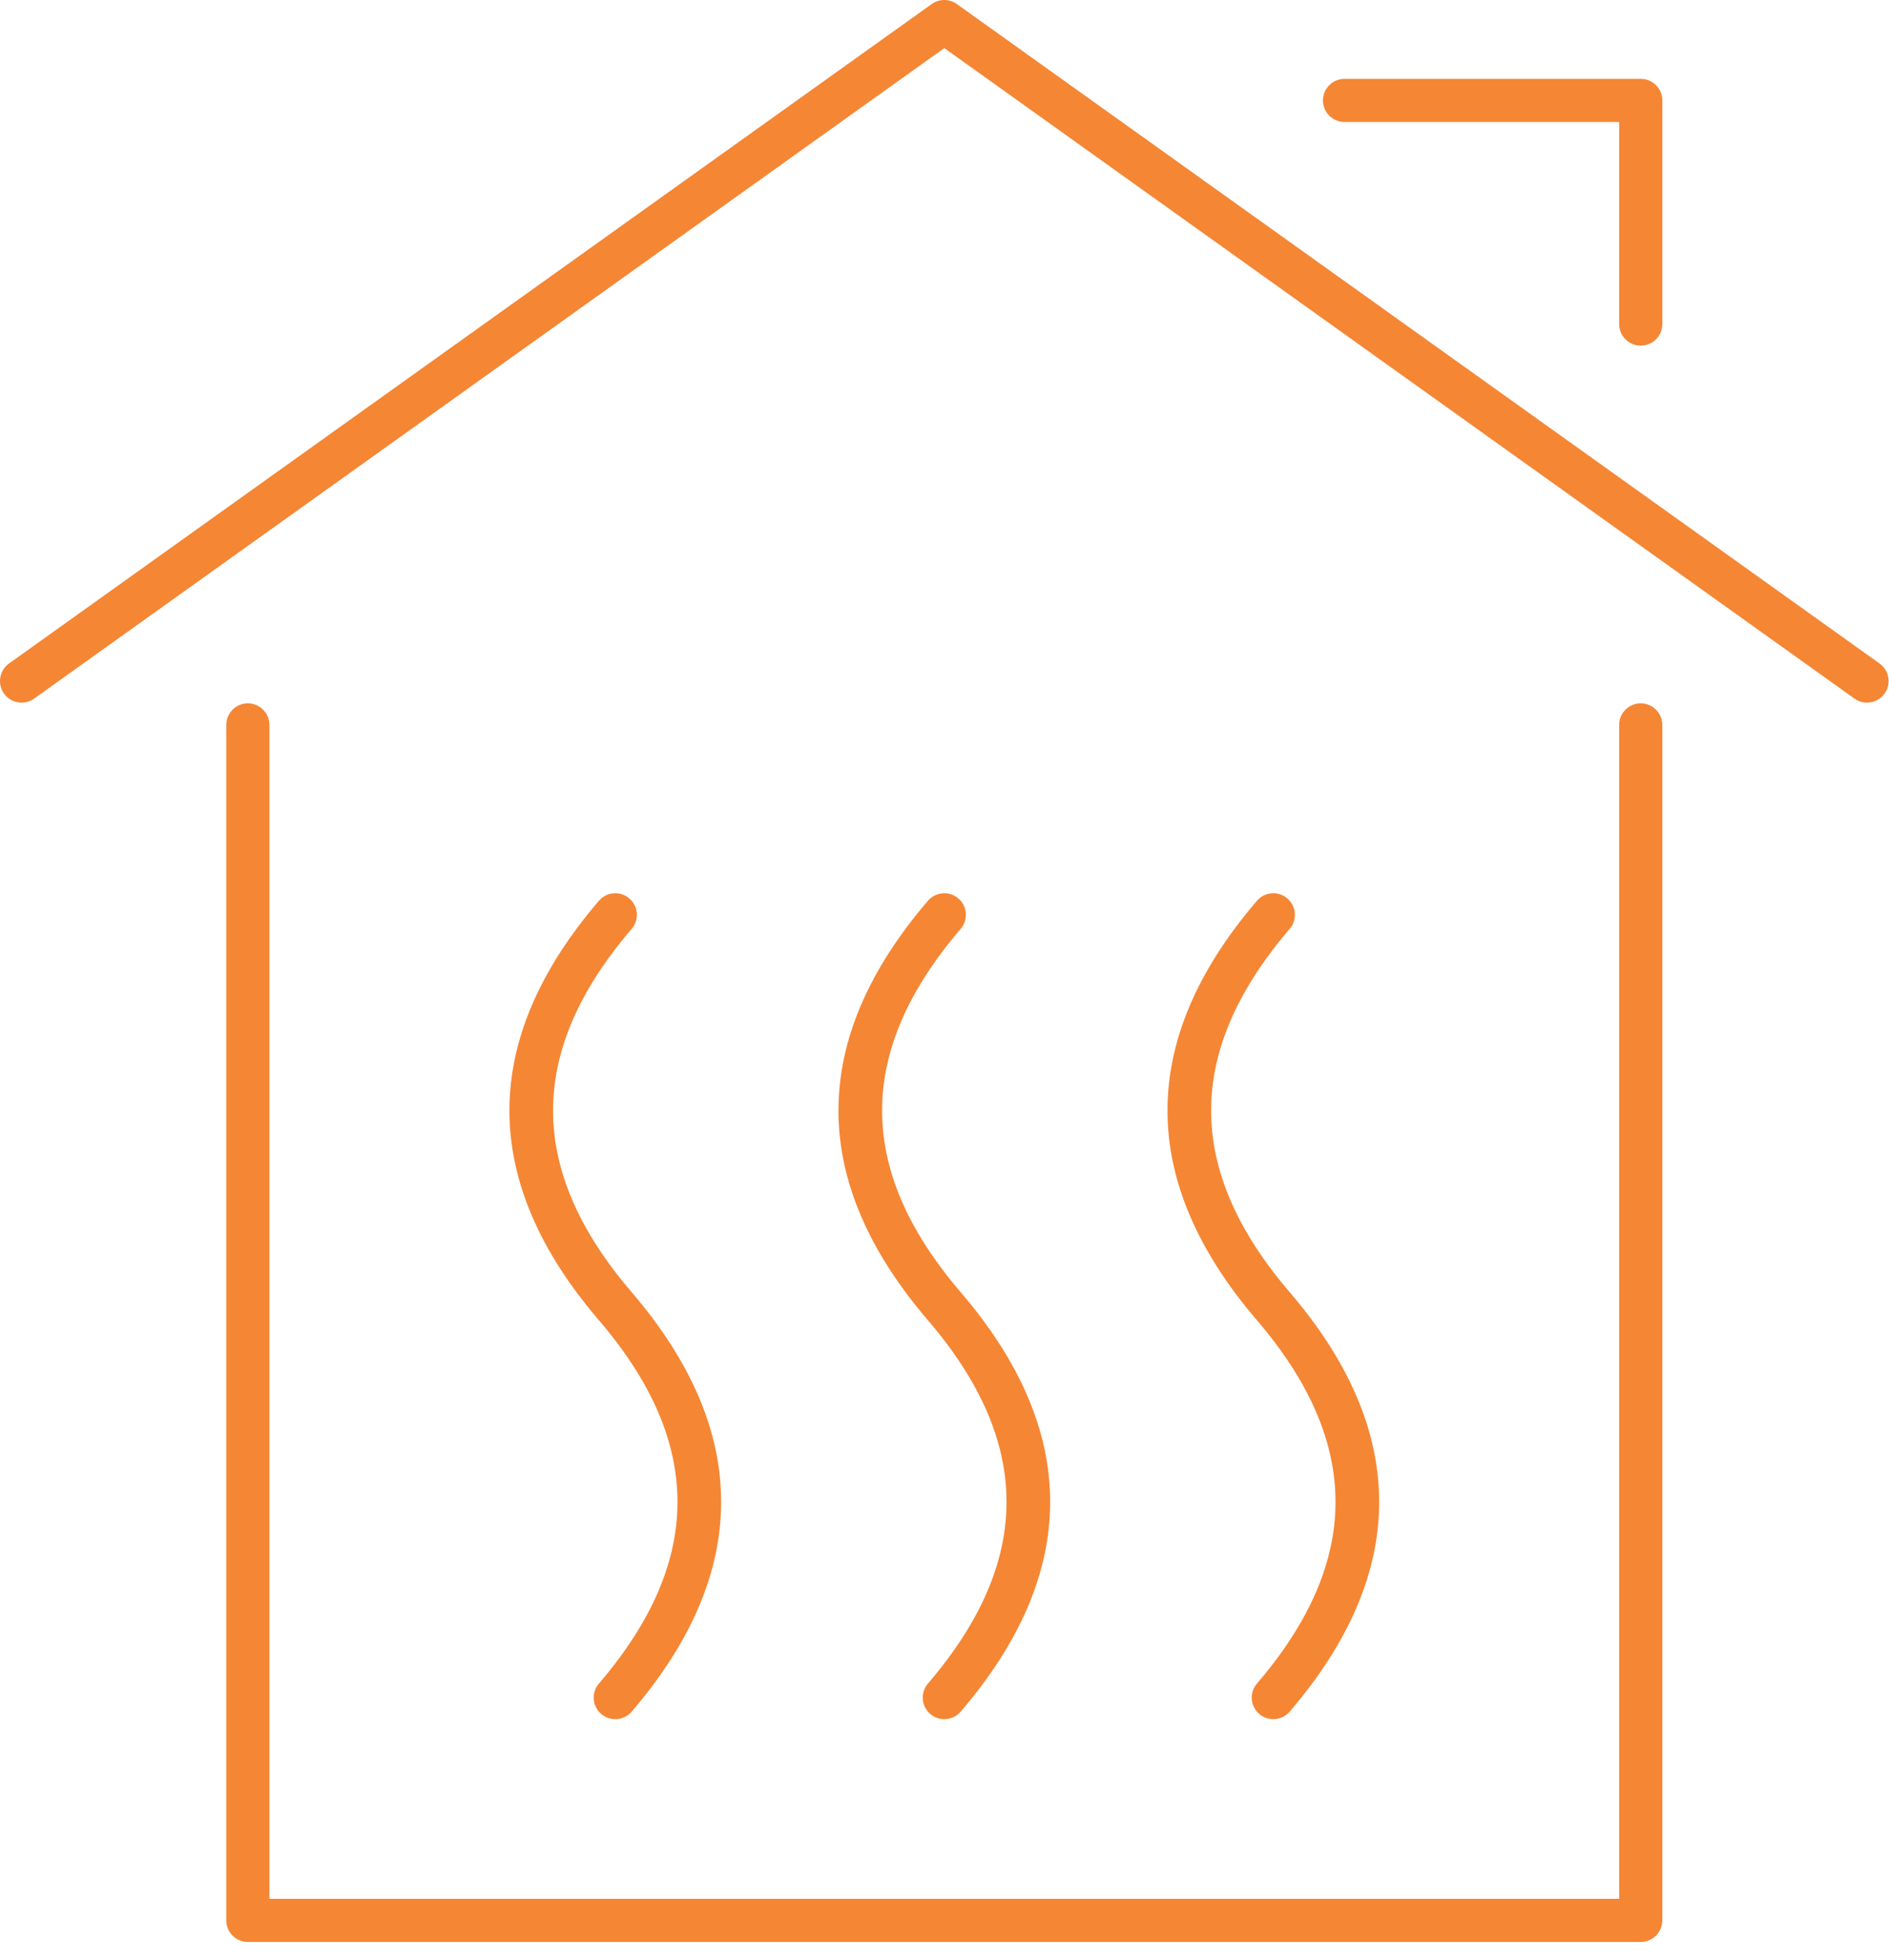<?xml version="1.0" encoding="UTF-8"?>
<svg xmlns="http://www.w3.org/2000/svg" width="80" height="83" viewBox="0 0 80 83" fill="none">
  <path d="M69.485 82.244H10.496C9.992 82.244 9.583 81.835 9.583 81.33V30.701C9.583 30.197 9.992 29.788 10.496 29.788C11.001 29.788 11.41 30.197 11.41 30.701V80.416H68.572V30.701C68.572 30.197 68.98 29.788 69.485 29.788C69.991 29.788 70.399 30.197 70.399 30.701V81.33C70.399 81.835 69.991 82.244 69.485 82.244Z" fill="#F58634"></path>
  <path d="M79.068 29.757C78.884 29.757 78.699 29.702 78.538 29.587L39.991 2.037L1.445 29.587C1.034 29.879 0.463 29.785 0.17 29.375C-0.123 28.964 -0.028 28.393 0.382 28.1L39.459 0.171C39.777 -0.057 40.204 -0.057 40.522 0.171L79.6 28.1C80.011 28.393 80.106 28.964 79.812 29.375C79.633 29.624 79.353 29.757 79.068 29.757Z" fill="#F58634"></path>
  <path d="M69.486 14.638C68.98 14.638 68.572 14.229 68.572 13.724V5.167H56.942C56.436 5.167 56.028 4.758 56.028 4.254C56.028 3.749 56.436 3.34 56.942 3.34H69.487C69.992 3.34 70.4 3.749 70.4 4.254V13.724C70.4 14.229 69.991 14.638 69.486 14.638Z" fill="#F58634"></path>
  <path d="M26.056 72.808C25.846 72.808 25.634 72.736 25.462 72.588C25.079 72.26 25.035 71.684 25.364 71.301C29.801 66.124 29.801 61.091 25.364 55.914C20.311 50.02 20.311 44.043 25.364 38.149C25.693 37.766 26.27 37.722 26.652 38.05C27.035 38.378 27.08 38.956 26.751 39.339C22.313 44.516 22.313 49.549 26.751 54.726C31.803 60.619 31.803 66.596 26.751 72.49C26.57 72.701 26.314 72.808 26.056 72.808Z" fill="#F58634"></path>
  <path d="M39.991 72.808C39.781 72.808 39.569 72.736 39.397 72.588C39.014 72.26 38.969 71.684 39.298 71.301C43.736 66.124 43.736 61.091 39.298 55.914C34.246 50.02 34.246 44.043 39.298 38.149C39.627 37.766 40.205 37.722 40.587 38.05C40.97 38.378 41.014 38.956 40.685 39.339C36.248 44.516 36.248 49.549 40.685 54.726C45.738 60.619 45.738 66.596 40.685 72.49C40.504 72.701 40.248 72.808 39.991 72.808Z" fill="#F58634"></path>
  <path d="M53.925 72.808C53.715 72.808 53.503 72.736 53.331 72.588C52.947 72.26 52.902 71.684 53.232 71.301C57.669 66.124 57.669 61.091 53.232 55.914C48.181 50.02 48.181 44.043 53.231 38.149C53.561 37.766 54.138 37.722 54.52 38.05C54.904 38.378 54.948 38.956 54.619 39.339C50.183 44.516 50.183 49.549 54.619 54.726C59.671 60.619 59.671 66.596 54.618 72.49C54.438 72.701 54.182 72.808 53.925 72.808Z" fill="#F58634"></path>
</svg>
